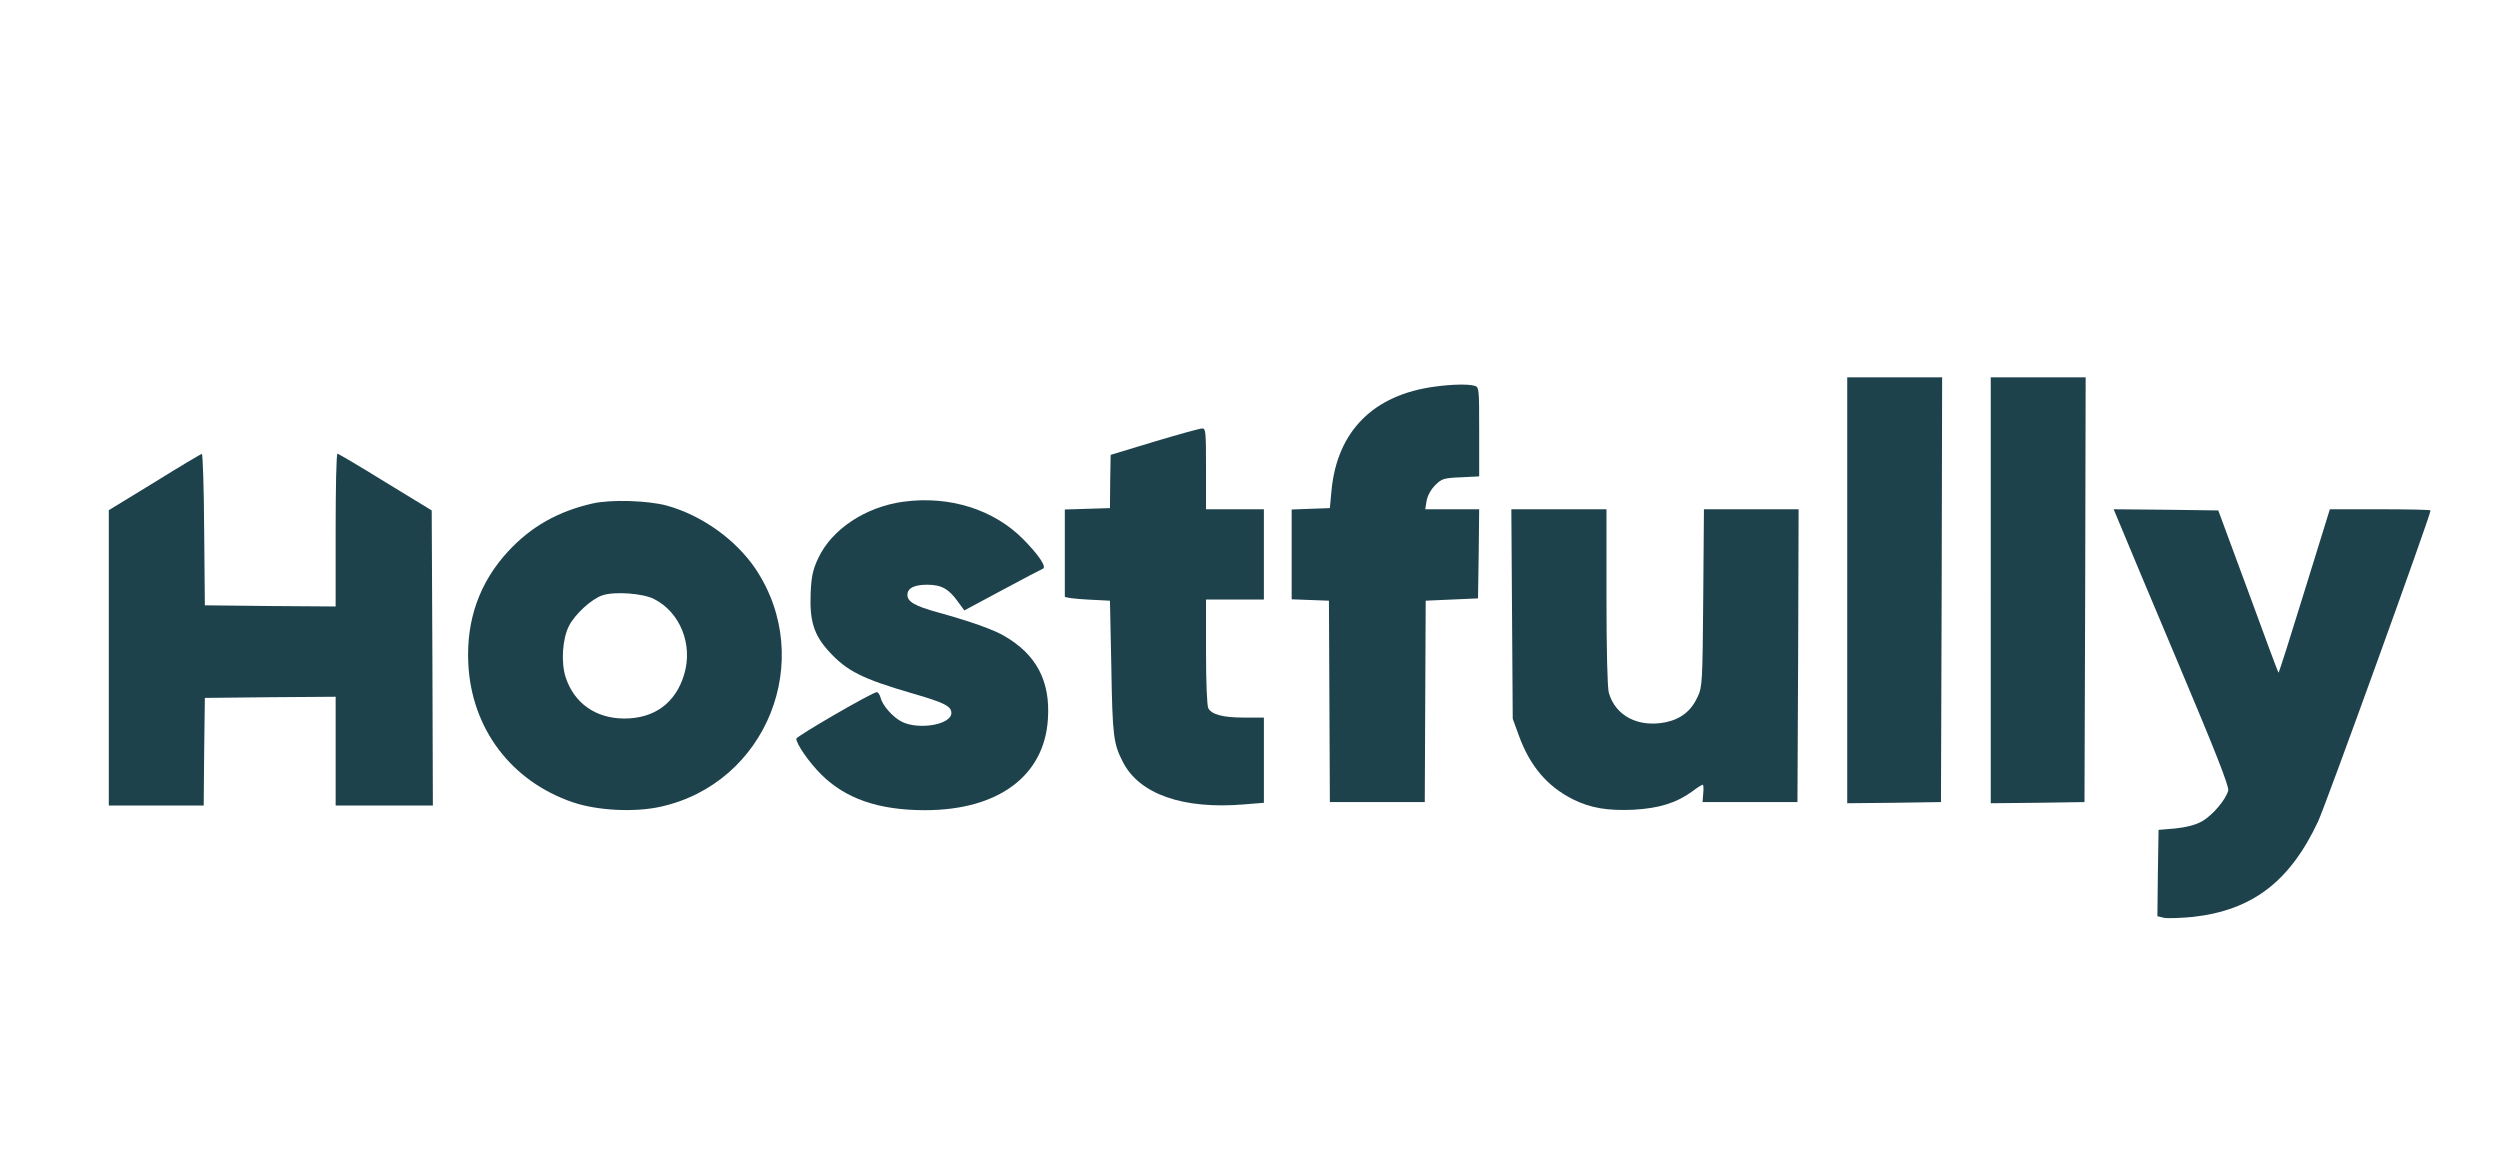 <?xml version="1.0" standalone="no"?>
<!DOCTYPE svg PUBLIC "-//W3C//DTD SVG 20010904//EN"
 "http://www.w3.org/TR/2001/REC-SVG-20010904/DTD/svg10.dtd">
<svg version="1.0" xmlns="http://www.w3.org/2000/svg"
 width="1080pt" height="500pt" viewBox="0 0 1080 500"
 preserveAspectRatio="xMidYMid meet">

<g transform="translate(0,500) scale(0.1,-0.1)"
fill="#1E424C" stroke="none">
<path d="M7980 2450 l0 -920 203 2 202 3 3 918 2 917 -205 0 -205 0 0 -920z"/>
<path d="M8600 2450 l0 -920 203 2 202 3 3 918 2 917 -205 0 -205 0 0 -920z"/>
<path d="M6200 3330 c-267 -35 -424 -193 -448 -450 l-7 -75 -82 -3 -83 -3 0
-194 0 -194 80 -3 81 -3 2 -435 2 -435 205 0 205 0 2 435 2 435 113 5 113 5 3
193 2 192 -116 0 -117 0 6 37 c4 22 19 49 37 67 28 28 37 31 110 34 l80 4 0
193 c0 191 0 193 -22 199 -28 7 -95 6 -168 -4z"/>
<path d="M4986 3092 l-188 -57 -2 -115 -1 -115 -97 -3 -98 -3 0 -184 c0 -102
0 -188 0 -192 0 -5 44 -10 97 -13 l98 -5 6 -290 c5 -296 9 -327 50 -407 71
-139 260 -205 523 -183 l86 7 0 184 0 184 -84 0 c-92 0 -141 13 -156 40 -6 11
-10 116 -10 244 l0 226 125 0 125 0 0 195 0 195 -125 0 -125 0 0 175 c0 160
-1 175 -17 174 -10 0 -103 -26 -207 -57z"/>
<path d="M668 2917 l-198 -121 0 -638 0 -638 205 0 205 0 2 233 3 232 283 3
282 2 0 -235 0 -235 210 0 210 0 -2 637 -3 638 -200 122 c-110 68 -203 123
-207 123 -5 0 -8 -149 -8 -330 l0 -330 -282 2 -283 3 -3 328 c-1 180 -6 327
-10 326 -4 0 -96 -55 -204 -122z"/>
<path d="M2560 2825 c-149 -34 -265 -99 -365 -207 -123 -133 -181 -296 -172
-483 13 -282 185 -510 452 -601 106 -36 267 -44 379 -19 458 101 671 634 411
1026 -86 128 -233 233 -385 275 -82 22 -242 27 -320 9z m266 -413 c112 -57
168 -196 130 -324 -36 -124 -129 -193 -261 -192 -122 1 -214 66 -251 177 -21
64 -15 166 14 223 25 50 98 117 144 132 52 18 176 9 224 -16z"/>
<path d="M3905 2833 c-166 -22 -313 -120 -371 -246 -23 -49 -29 -80 -32 -149
-5 -120 14 -181 78 -251 78 -86 144 -119 363 -183 136 -39 167 -55 167 -84 0
-51 -143 -75 -216 -37 -38 20 -82 70 -90 103 -3 13 -11 24 -16 24 -19 0 -348
-191 -348 -201 0 -23 55 -102 107 -154 105 -105 248 -155 449 -155 316 0 516
148 531 394 11 164 -50 279 -189 359 -48 28 -147 63 -288 102 -98 27 -130 46
-130 75 0 29 29 44 85 44 61 0 93 -17 133 -73 l28 -38 164 88 c91 49 170 90
175 92 18 7 -18 60 -85 128 -127 128 -317 188 -515 162z"/>
<path d="M6532 2348 l3 -453 27 -74 c48 -131 122 -218 233 -274 76 -38 150
-50 262 -45 109 6 184 29 252 78 22 17 43 30 47 30 3 0 4 -17 2 -37 l-3 -38
205 0 205 0 3 633 2 632 -204 0 -205 0 -3 -382 c-3 -364 -4 -385 -24 -428 -28
-61 -72 -96 -138 -110 -118 -24 -218 27 -246 128 -6 22 -10 186 -10 415 l0
377 -206 0 -205 0 3 -452z"/>
<path d="M9159 2733 c15 -38 128 -306 250 -596 162 -384 221 -534 217 -552
-10 -39 -69 -109 -115 -134 -27 -15 -67 -25 -114 -30 l-72 -6 -3 -187 -2 -186
29 -7 c16 -3 72 -1 125 4 256 29 418 152 540 412 34 73 486 1323 486 1344 0 3
-98 5 -217 5 l-218 0 -110 -355 c-60 -195 -110 -353 -112 -351 -2 2 -61 160
-131 352 l-129 349 -226 3 -226 2 28 -67z"/>
</g>
</svg>
